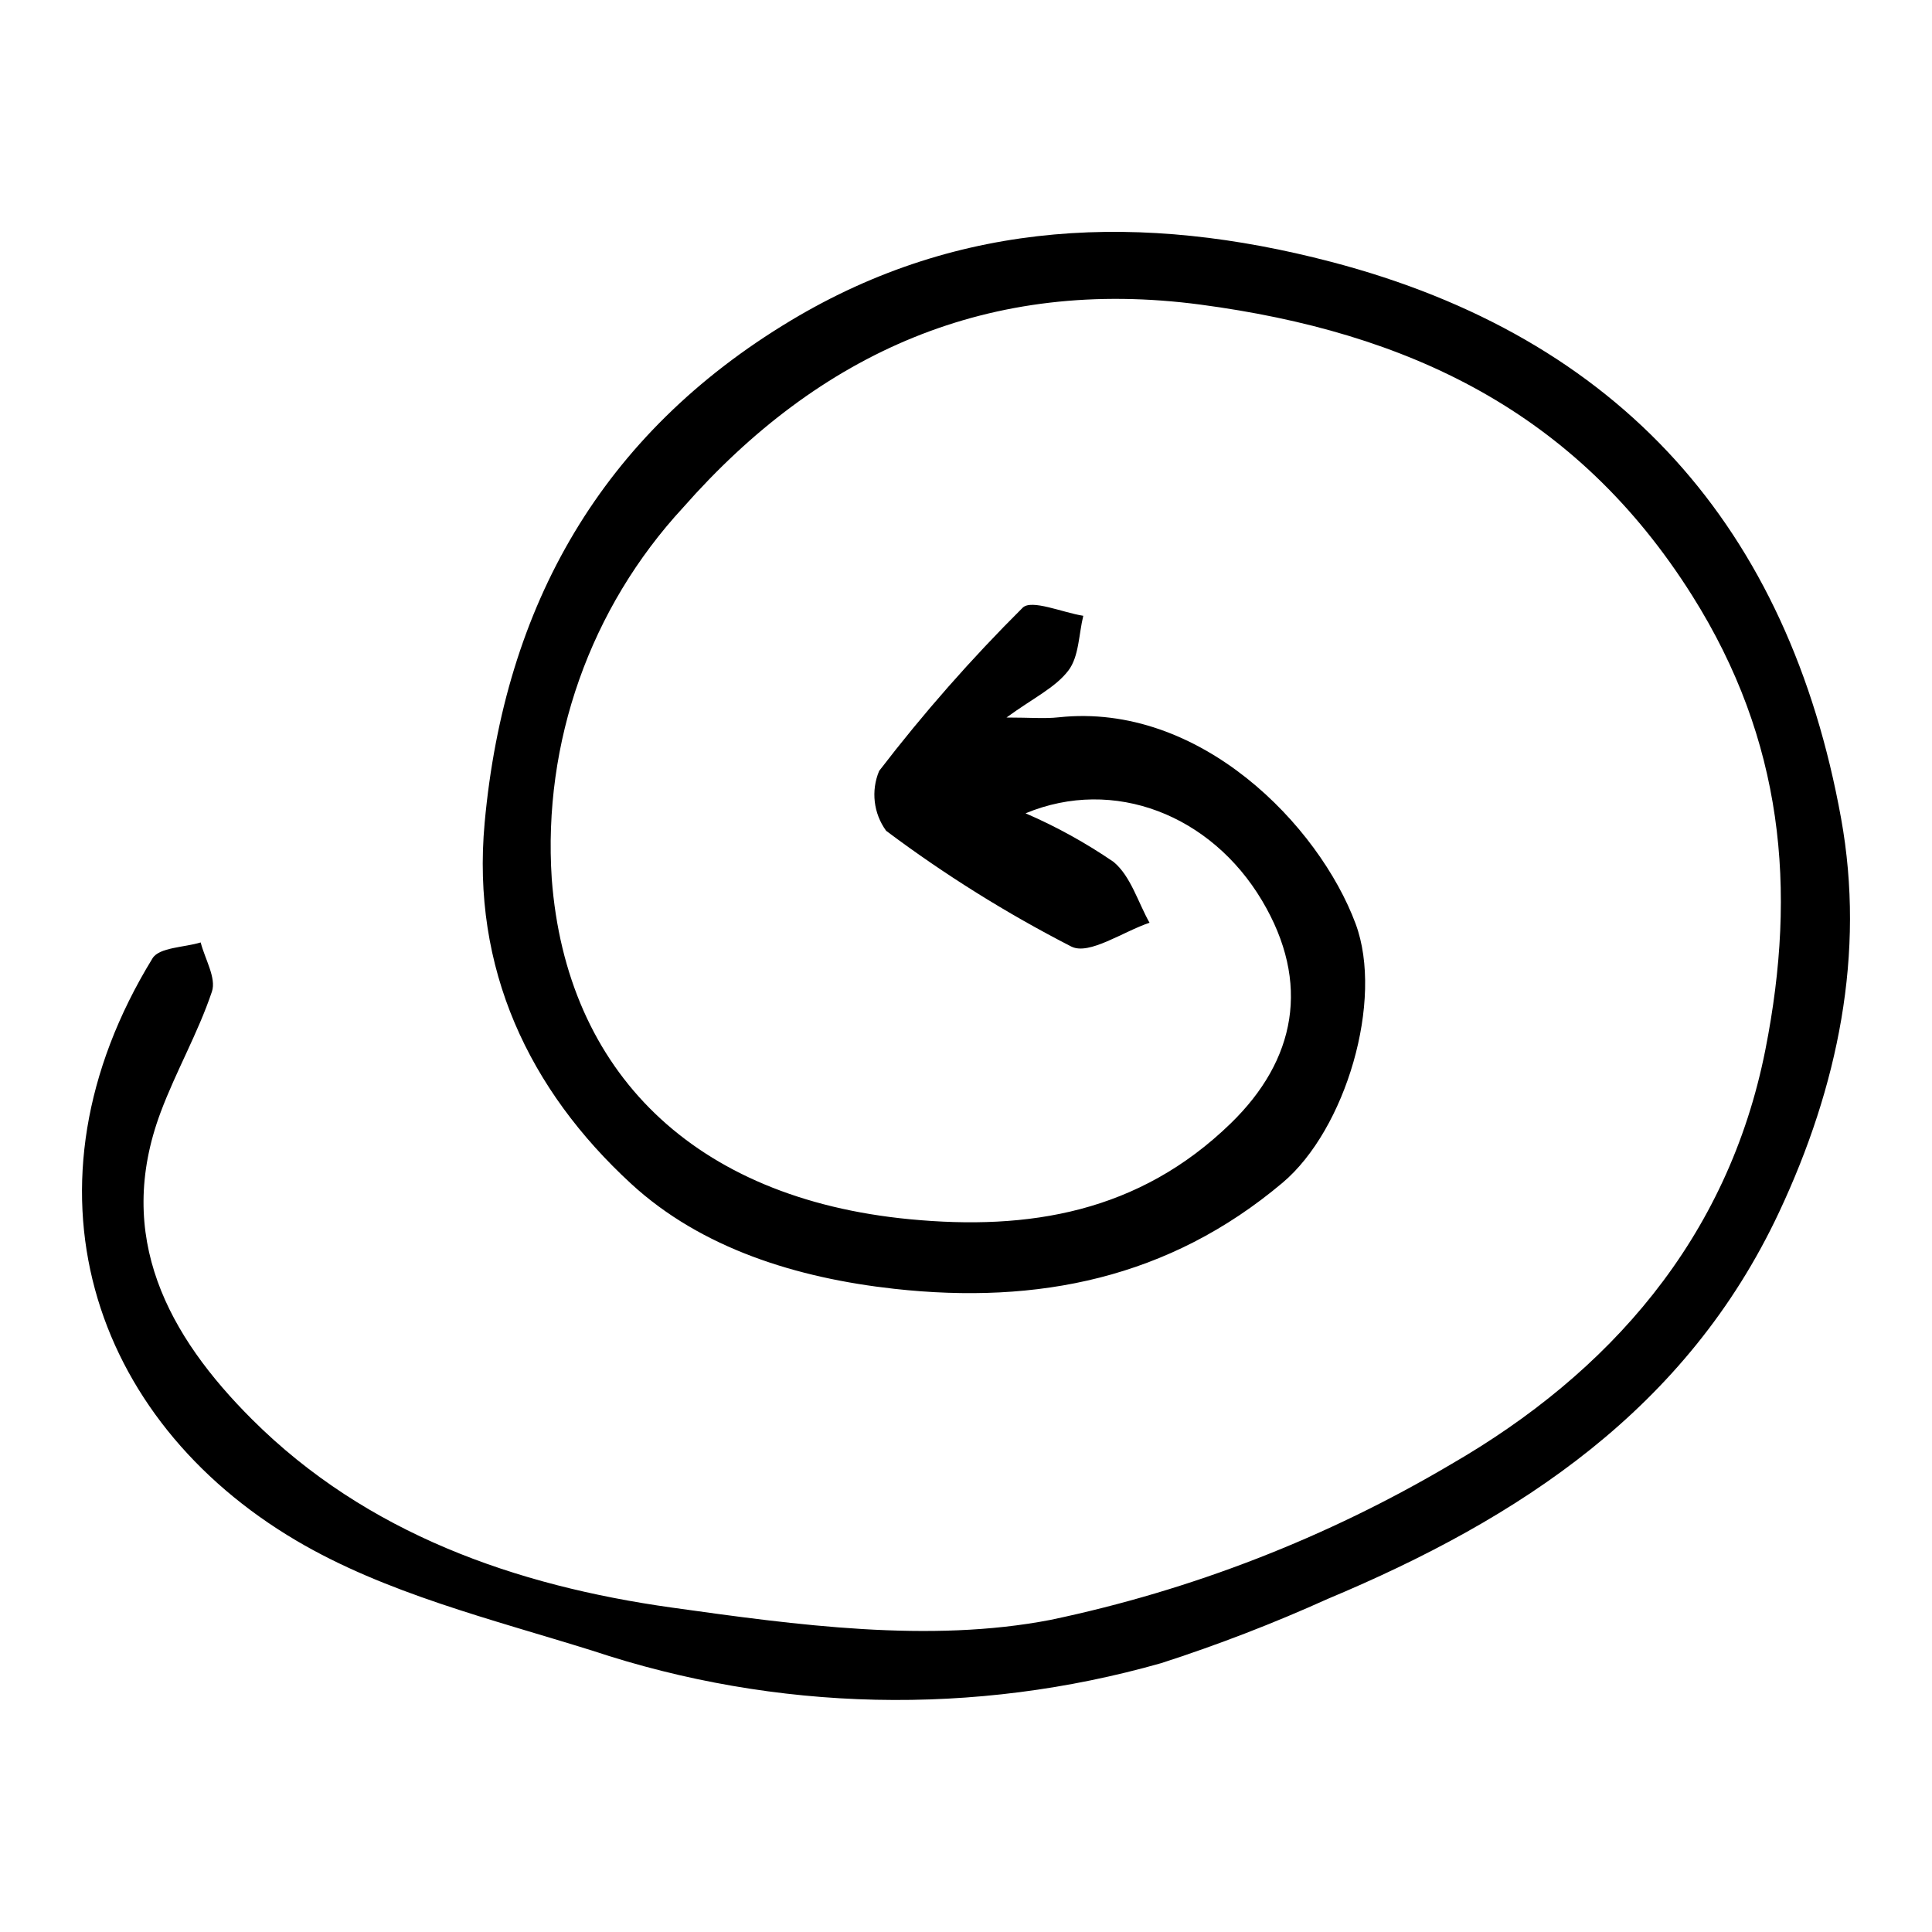 <?xml version="1.0" encoding="UTF-8"?>
<!-- The Best Svg Icon site in the world: iconSvg.co, Visit us! https://iconsvg.co -->
<svg fill="#000000" width="800px" height="800px" version="1.1" viewBox="144 144 512 512" xmlns="http://www.w3.org/2000/svg">
 <path d="m415.8 359.54c8.172 3.535 15.984 7.852 23.328 12.887 4.516 3.75 6.43 10.629 9.508 16.109-7.008 2.348-15.973 8.656-20.676 6.332v0.004c-17.211-8.828-33.645-19.098-49.121-30.699-3.356-4.602-4.059-10.621-1.855-15.871 11.699-15.246 24.406-29.691 38.031-43.246 2.332-2.324 10.562 1.273 16.066 2.137-1.203 4.914-1.129 10.805-3.941 14.496-3.481 4.57-9.355 7.312-16.414 12.465 6.309 0 10.098 0.348 13.809-0.055 37.461-4.055 69.035 28.656 78.723 54.727 7.531 20.277-2.648 54.539-19.371 68.621-30.082 25.336-64.828 32.316-102.87 28.109-25.898-2.863-51.164-10.73-69.773-27.859-27.023-24.871-42.344-56.938-38.809-95.617 5.273-57.707 31.043-103.02 81.066-133.09 45.102-27.109 93.469-28.613 143.21-15.613 76.809 20.07 121.28 70.641 135.19 147.46 6.496 35.855-0.82 71.16-16.414 104.39-24.469 52.156-68.766 81.191-119.61 102.49-14.375 6.492-29.102 12.176-44.109 17.023-49.484 14.082-102.06 12.922-150.87-3.324-26.609-8.316-54.691-15.176-78.32-29.109-54.59-32.191-75.117-94.051-38.16-154.34 1.789-2.918 8.398-2.875 12.766-4.211 1.117 4.383 4.191 9.422 2.981 13.023-3.672 10.941-9.531 21.129-13.586 31.969-12.348 33.031 2.066 59.289 24.191 81.375 30.391 30.34 69.965 44.113 111.19 49.891 33.164 4.644 68.309 9.477 100.46 3.269 37.395-7.856 73.25-21.789 106.14-41.25 41.738-24.102 73.371-59.625 83.301-109.93 8.406-42.582 4.731-81.883-19.371-120.2-30.82-48.996-75.531-69.883-130.27-77.168-56.133-7.473-101.04 12.715-137.19 53.77-24.613 26.629-37.199 62.203-34.809 98.387 3.863 51.145 37.578 84.719 94.84 90.215 31.566 3.031 60.754-1.75 85.102-25.406 17.227-16.738 21.289-37.195 8.285-59.043-13.492-22.664-39.219-32.848-62.645-23.129z"/>
</svg>